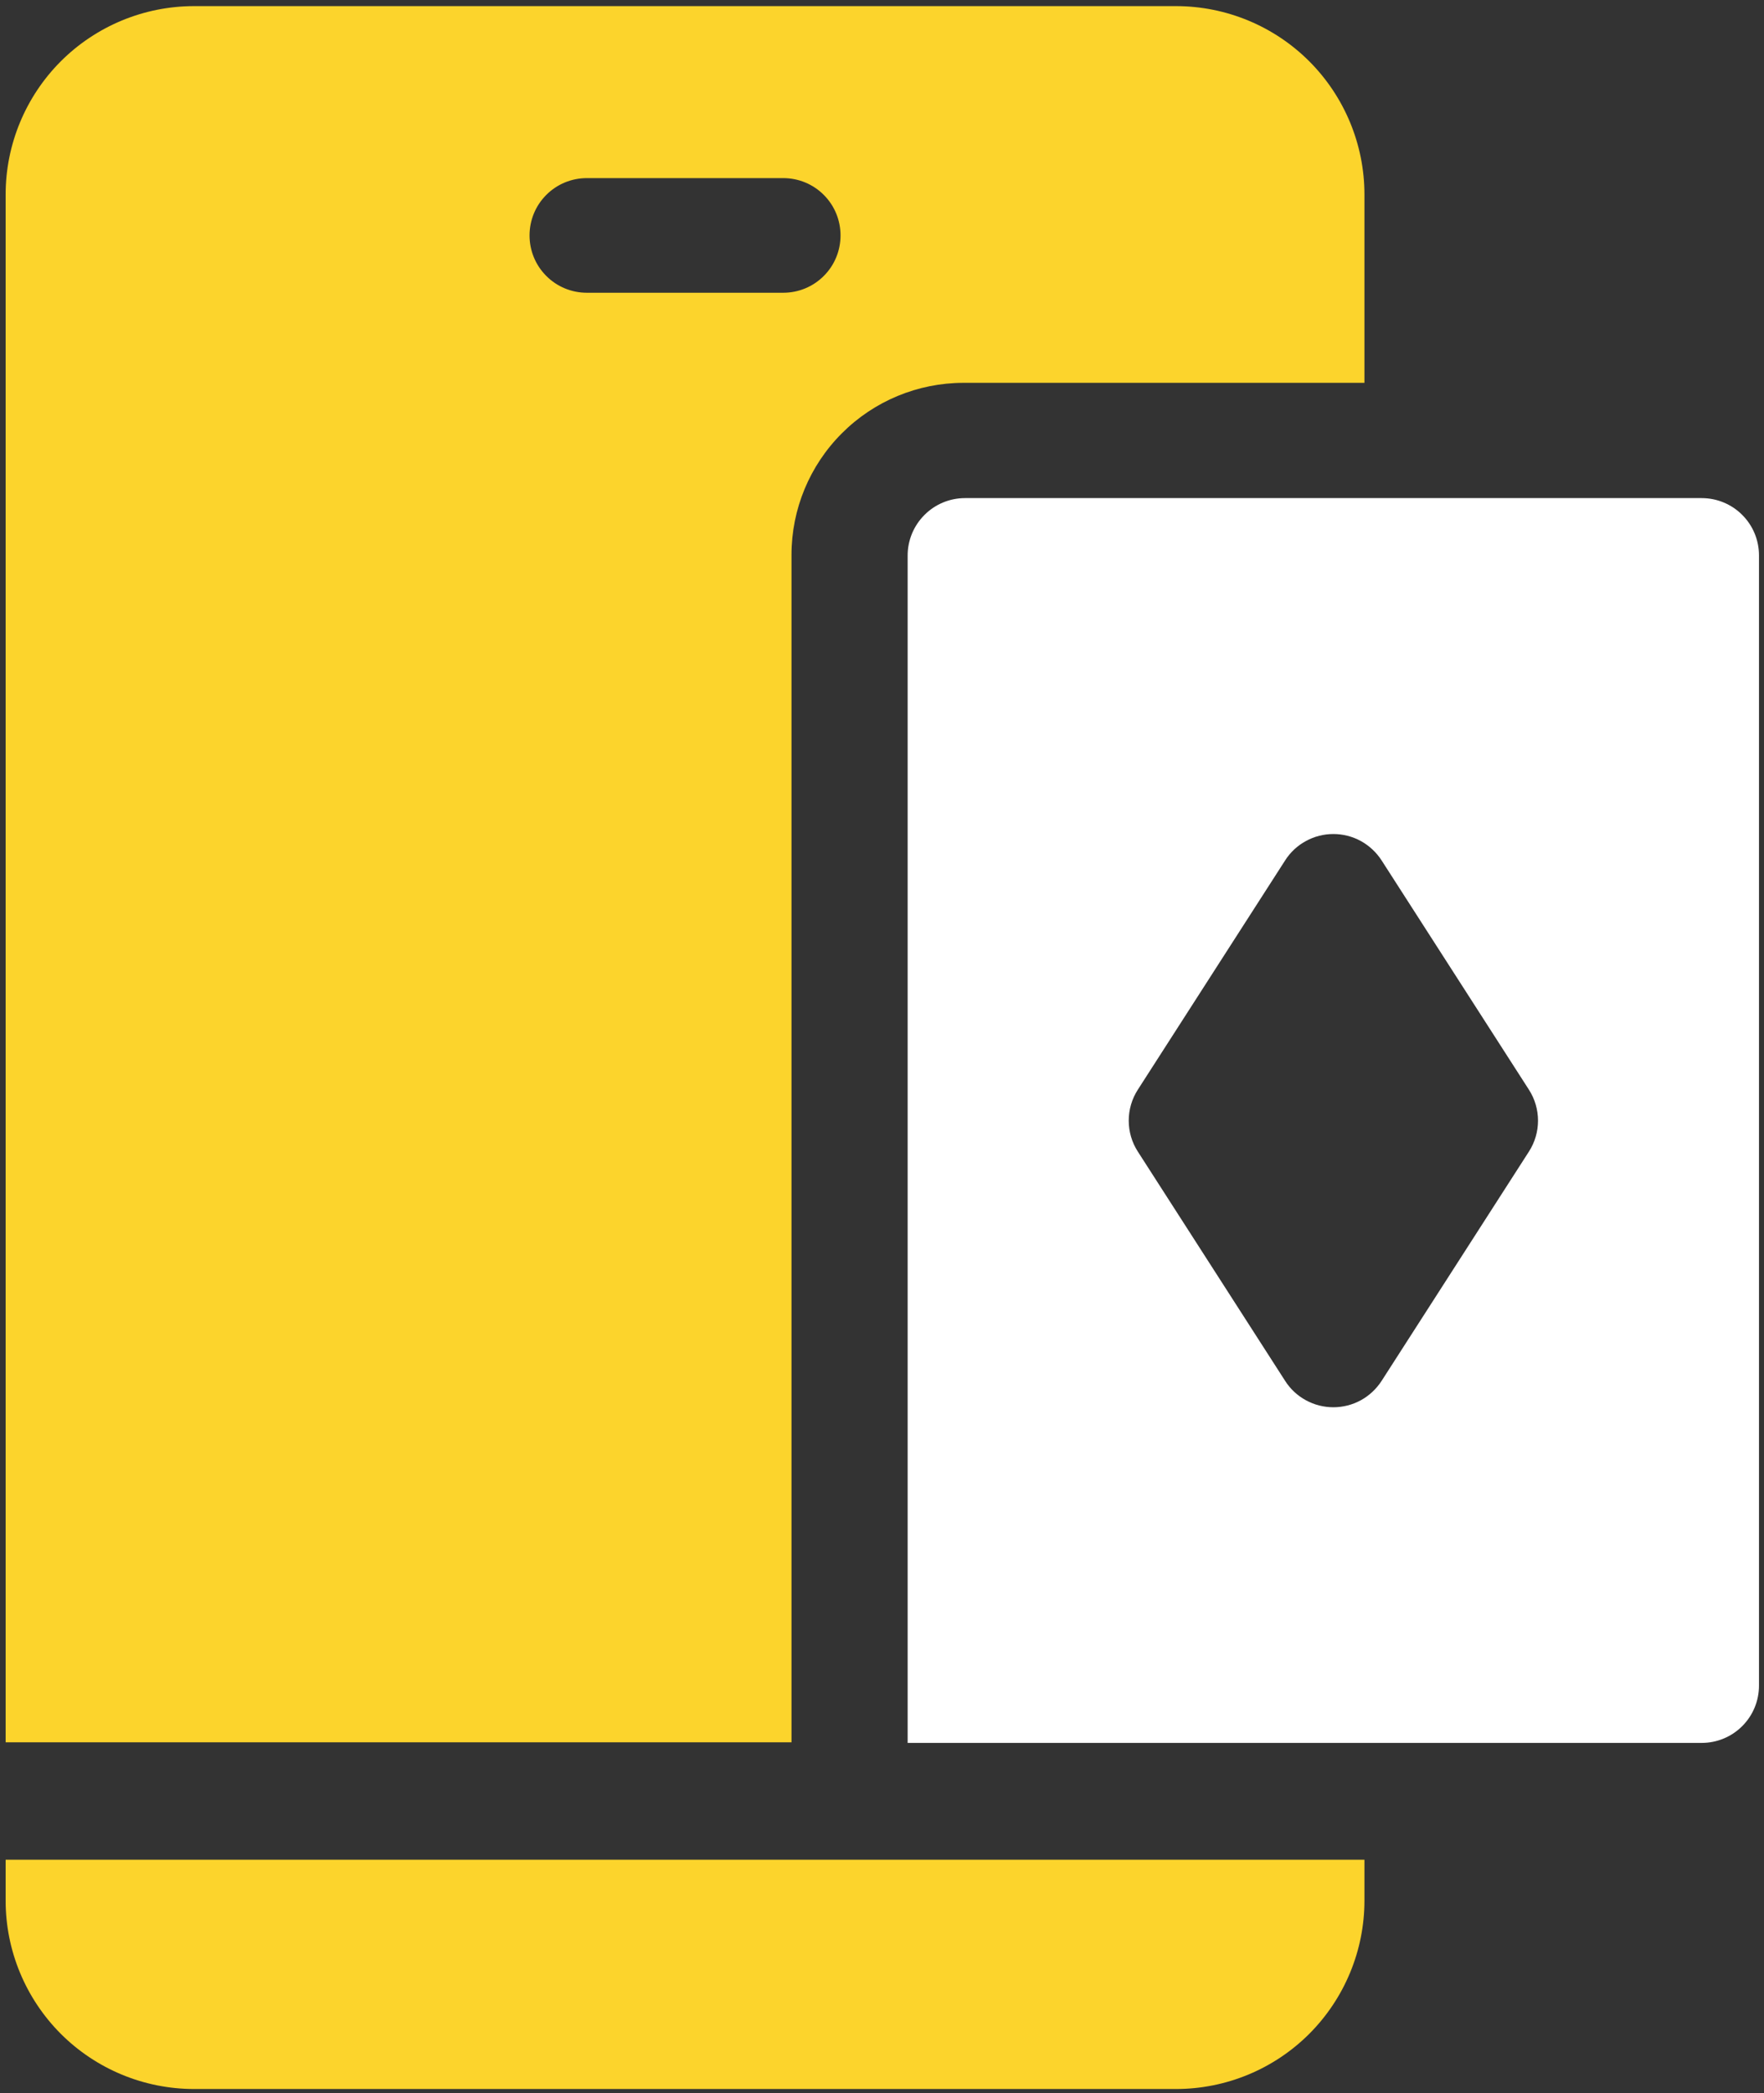 <?xml version="1.0" encoding="UTF-8" standalone="no" ?>
<!DOCTYPE svg PUBLIC "-//W3C//DTD SVG 1.1//EN" "http://www.w3.org/Graphics/SVG/1.1/DTD/svg11.dtd">
<svg xmlns="http://www.w3.org/2000/svg" xmlns:xlink="http://www.w3.org/1999/xlink" version="1.1" width="223.907" height="265.584" viewBox="2421.38 800.541 223.907 265.584" xml:space="preserve">
<rect x="2421.38" y="800.541" width="223.907" height="265.584" fill="#333333" stroke="none"/>
<desc>Created with Fabric.js 5.3.0</desc>
<defs>
</defs>
<g transform="matrix(0.133 0 0 -0.133 2508.333 1051.042)" id="db50cmMTNxSYGOxJd1KYi"  >
<path style="stroke: none; stroke-width: 1; stroke-dasharray: none; stroke-linecap: butt; stroke-dashoffset: 0; stroke-linejoin: miter; stroke-miterlimit: 4; fill: #fcd42c; fill-rule: nonzero; opacity: 1;" vector-effect="non-scaling-stroke"  transform=" translate(-18812.5, -6117.185)" d="M 18164.1 6226.56 L 18164.1 6187.5 C 18164.1 6139.86 18183.1 6094.18 18216.7 6060.5 C 18250.4 6026.81 18296.1 6007.86 18343.8 6007.81 L 19281.2 6007.81 C 19328.9 6007.86 19374.6 6026.81 19408.3 6060.5 C 19441.9 6094.18 19460.9 6139.86 19460.9 6187.5 L 19460.9 6226.56 L 18164.1 6226.56" stroke-linecap="round" />
</g>
<g transform="matrix(0.133 0 0 -0.133 2590.62 942.708)" id="YoQREueNaXdT6OWu_hG13"  >
<path style="stroke: none; stroke-width: 1; stroke-dasharray: none; stroke-linecap: butt; stroke-dashoffset: 0; stroke-linejoin: miter; stroke-miterlimit: 4; fill: #FFF; fill-rule: nonzero; opacity: 1;" vector-effect="non-scaling-stroke"  transform=" translate(-19429.65, -6929.69)" d="M 19616.3 6900 L 19475.7 6681.25 C 19470.7 6673.55 19463.9 6667.21 19455.9 6662.82 C 19447.9 6658.44 19438.8 6656.14 19429.7 6656.14 C 19420.5 6656.14 19411.5 6658.44 19403.5 6662.82 C 19395.4 6667.21 19388.6 6673.55 19383.7 6681.25 L 19243.1 6900 C 19237.4 6908.82 19234.4 6919.08 19234.4 6929.56 C 19234.4 6940.04 19237.4 6950.3 19243.1 6959.13 L 19383.7 7177.87 C 19388.6 7185.58 19395.4 7191.91 19403.5 7196.3 C 19411.5 7200.69 19420.5 7202.99 19429.7 7202.99 C 19438.8 7202.99 19447.9 7200.69 19455.9 7196.3 C 19463.9 7191.91 19470.7 7185.58 19475.7 7177.87 L 19616.3 6959.13 C 19622 6950.3 19625 6940.04 19625 6929.56 C 19625 6919.08 19622 6908.82 19616.3 6900 z M 19781.2 7523.44 L 19078.1 7523.44 C 19063.6 7523.43 19049.7 7517.66 19039.5 7507.41 C 19029.2 7497.16 19023.4 7483.25 19023.4 7468.75 L 19023.4 6335.94 L 19781.2 6335.94 C 19795.8 6335.95 19809.7 6341.71 19819.9 6351.96 C 19830.2 6362.22 19835.9 6376.12 19835.9 6390.62 L 19835.9 7468.75 C 19835.9 7483.25 19830.2 7497.16 19819.9 7507.41 C 19809.7 7517.66 19795.8 7523.43 19781.2 7523.44" stroke-linecap="round" />
</g>
<g transform="matrix(0.133 0 0 -0.133 2508.333 911.458)" id="J3rJCyor-zpMTyVcCRMT-"  >
<path style="stroke: none; stroke-width: 1; stroke-dasharray: none; stroke-linecap: butt; stroke-dashoffset: 0; stroke-linejoin: miter; stroke-miterlimit: 4; fill: #fcd42c; fill-rule: nonzero; opacity: 1;" vector-effect="non-scaling-stroke"  transform=" translate(-18812.5, -7164.065)" d="M 18906.2 7718.75 L 18718.8 7718.75 C 18704.2 7718.75 18690.3 7724.51 18680.1 7734.77 C 18669.8 7745.02 18664.1 7758.93 18664.1 7773.44 C 18664.1 7787.94 18669.8 7801.85 18680.1 7812.11 C 18690.3 7822.36 18704.2 7828.12 18718.8 7828.12 L 18906.2 7828.12 C 18920.8 7828.12 18934.7 7822.36 18944.9 7812.11 C 18955.2 7801.85 18960.9 7787.94 18960.9 7773.44 C 18960.9 7758.93 18955.2 7745.02 18944.9 7734.77 C 18934.7 7724.51 18920.8 7718.75 18906.2 7718.75 z M 19281.2 7992.19 L 18343.8 7992.19 C 18296.1 7992.14 18250.4 7973.19 18216.7 7939.5 C 18183.1 7905.82 18164.1 7860.14 18164.1 7812.5 L 18164.1 6335.94 L 18914.1 6335.94 L 18914.1 7468.75 C 18914.1 7512.25 18931.4 7553.95 18962.2 7584.7 C 18992.9 7615.46 19034.6 7632.76 19078.1 7632.81 L 19460.9 7632.81 L 19460.9 7812.5 C 19460.9 7860.14 19441.9 7905.82 19408.3 7939.5 C 19374.6 7973.19 19328.9 7992.14 19281.2 7992.19" stroke-linecap="round" />
</g>
</svg>
